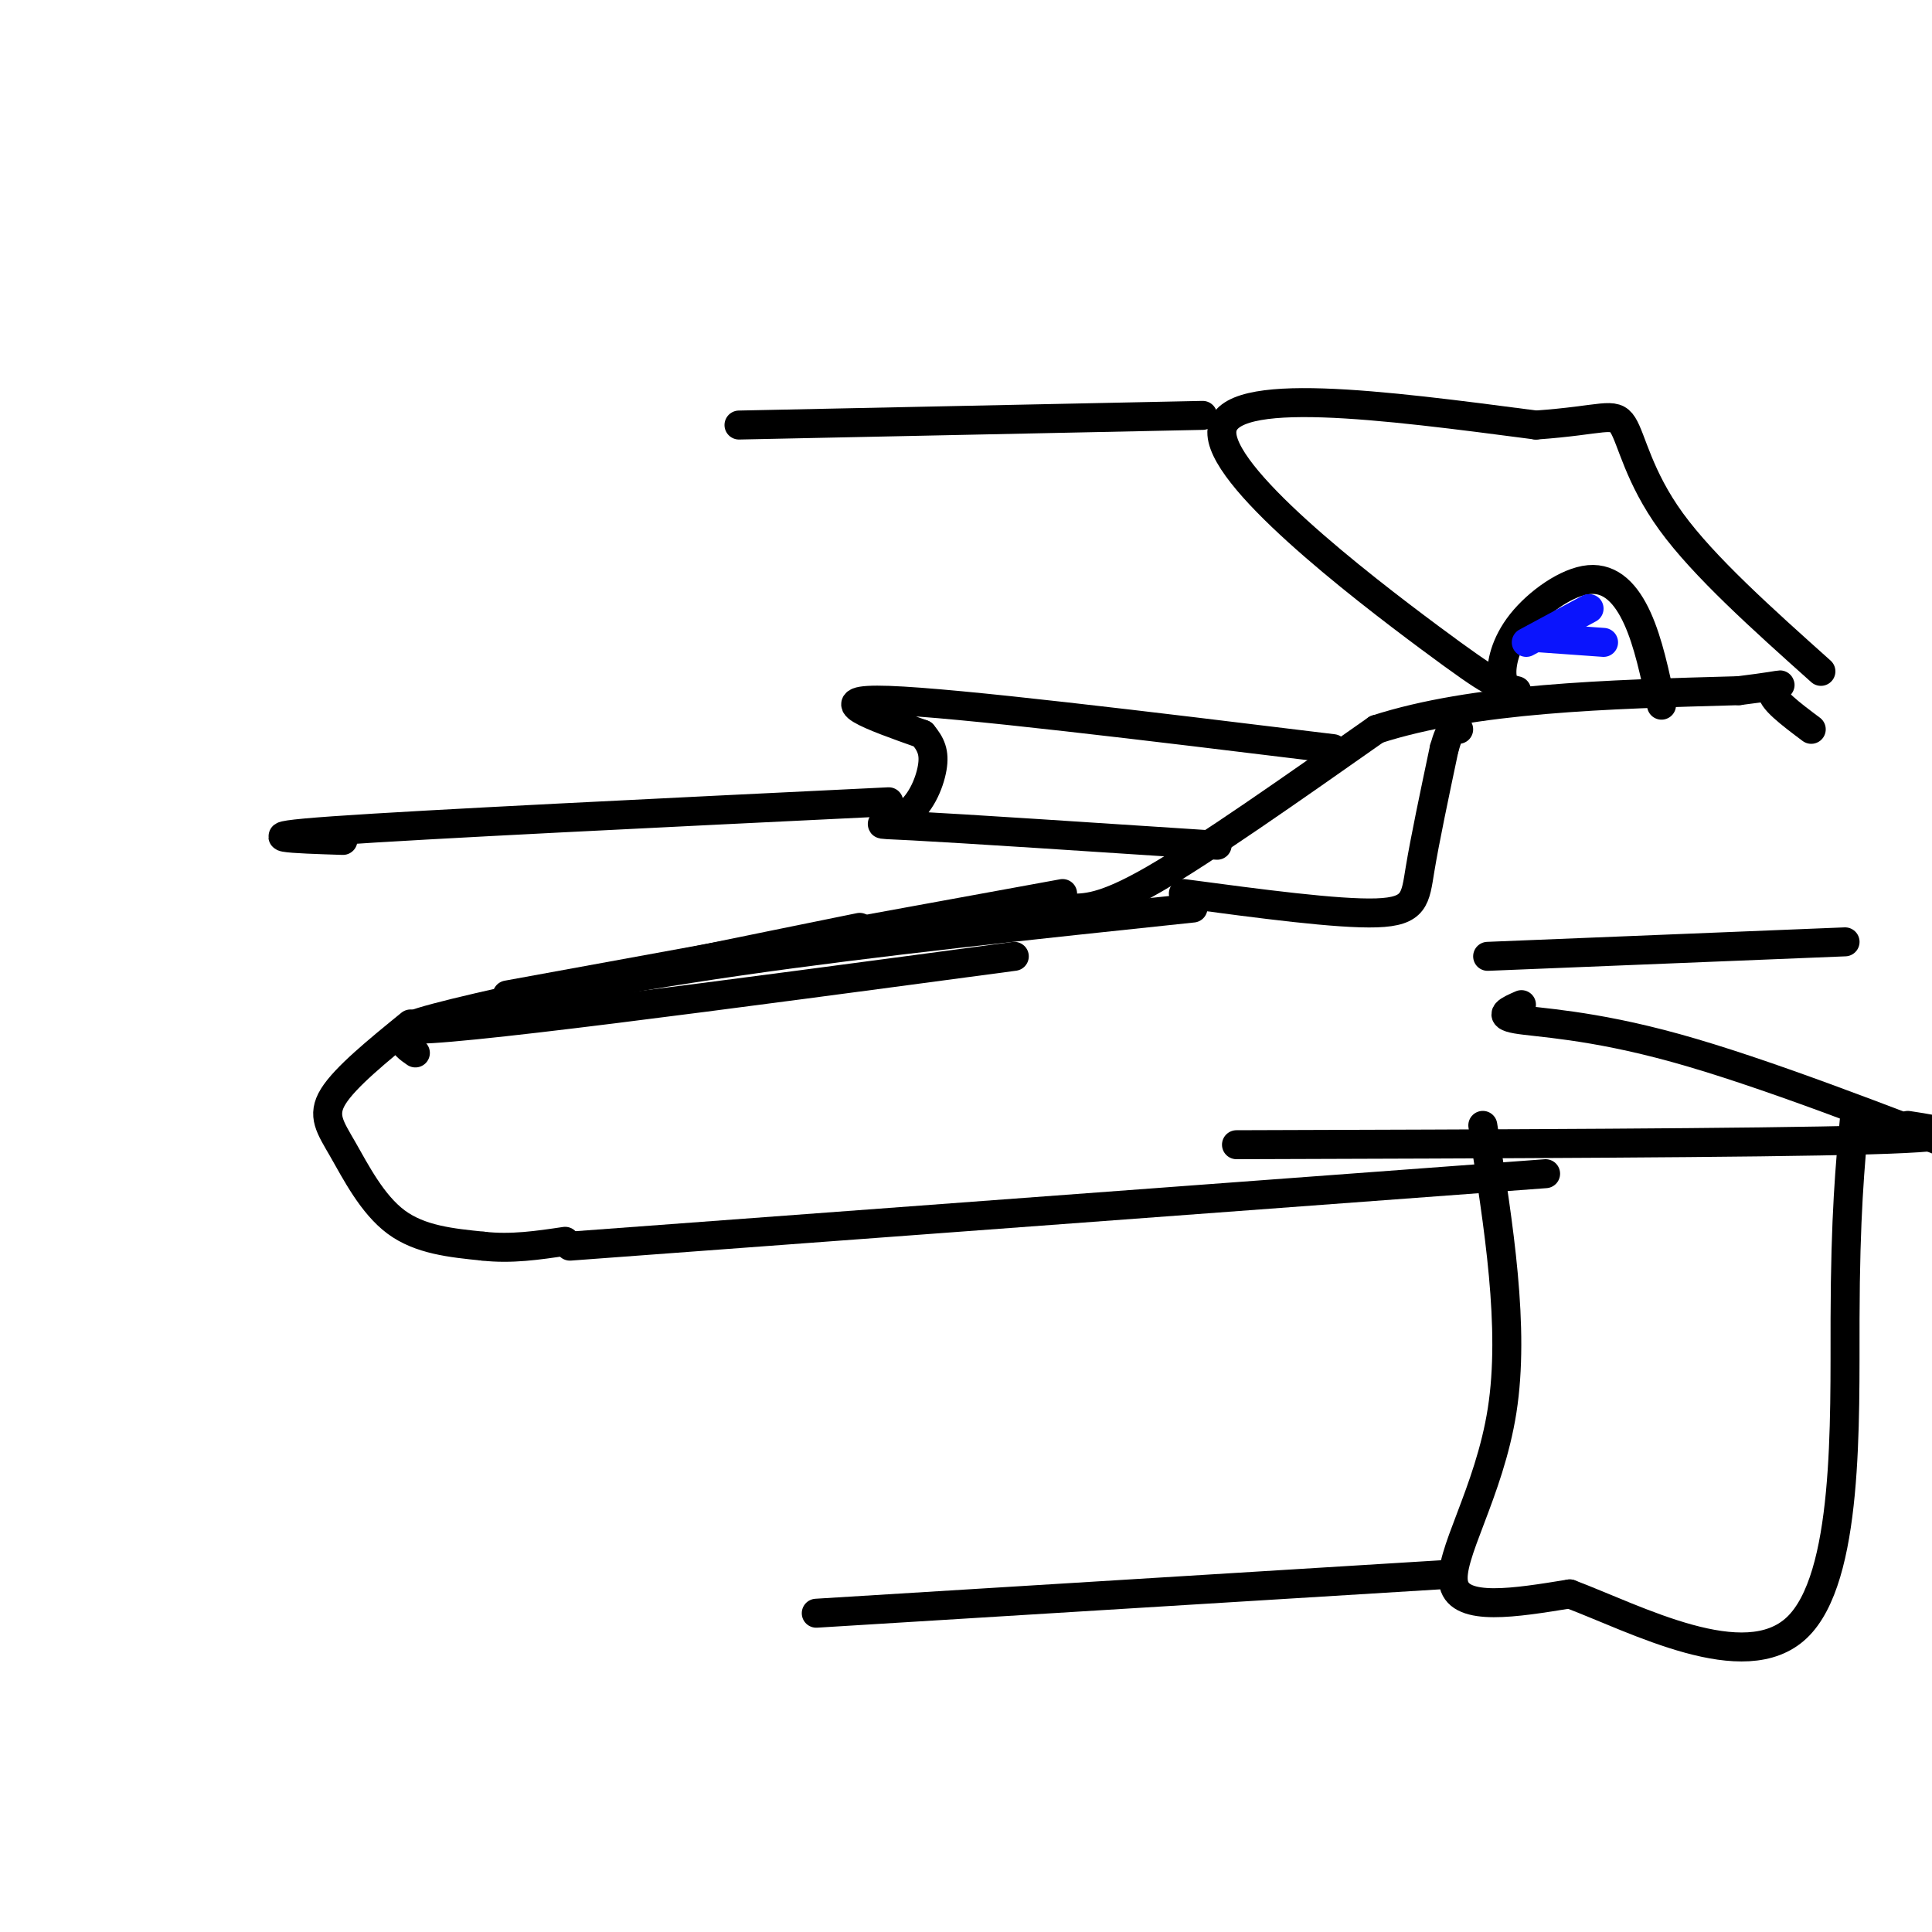 <svg viewBox='0 0 400 400' version='1.1' xmlns='http://www.w3.org/2000/svg' xmlns:xlink='http://www.w3.org/1999/xlink'><g fill='none' stroke='rgb(0,0,0)' stroke-width='6' stroke-linecap='round' stroke-linejoin='round'><path d='M105,206c0.000,0.000 115.000,-21.000 115,-21'/><path d='M178,192c-49.167,10.000 -98.333,20.000 -93,21c5.333,1.000 65.167,-7.000 125,-15'/><path d='M247,188c-32.911,3.467 -65.822,6.933 -94,11c-28.178,4.067 -51.622,8.733 -62,12c-10.378,3.267 -7.689,5.133 -5,7'/><path d='M85,212c-6.768,5.512 -13.536,11.024 -16,15c-2.464,3.976 -0.625,6.417 2,11c2.625,4.583 6.036,11.310 11,15c4.964,3.690 11.482,4.345 18,5'/><path d='M100,258c5.833,0.667 11.417,-0.167 17,-1'/><path d='M221,188c3.667,0.083 7.333,0.167 18,-6c10.667,-6.167 28.333,-18.583 46,-31'/><path d='M285,151c20.167,-6.500 47.583,-7.250 75,-8'/><path d='M360,143c12.867,-1.600 7.533,-1.600 7,0c-0.533,1.600 3.733,4.800 8,8'/><path d='M309,140c0.733,1.378 1.467,2.756 -13,-8c-14.467,-10.756 -44.133,-33.644 -43,-43c1.133,-9.356 33.067,-5.178 65,-1'/><path d='M318,88c13.905,-0.976 16.167,-2.917 18,0c1.833,2.917 3.238,10.690 10,20c6.762,9.310 18.881,20.155 31,31'/><path d='M276,155c-38.917,-4.750 -77.833,-9.500 -92,-10c-14.167,-0.500 -3.583,3.250 7,7'/><path d='M191,152c1.730,2.081 2.557,3.785 2,7c-0.557,3.215 -2.496,7.943 -6,10c-3.504,2.057 -8.573,1.445 2,2c10.573,0.555 36.786,2.278 63,4'/><path d='M307,233c3.333,20.956 6.667,41.911 4,59c-2.667,17.089 -11.333,30.311 -10,36c1.333,5.689 12.667,3.844 24,2'/><path d='M325,330c13.774,5.202 36.208,17.208 47,7c10.792,-10.208 9.940,-42.631 10,-64c0.060,-21.369 1.030,-31.685 2,-42'/><path d='M315,208c-2.600,1.133 -5.200,2.267 -1,3c4.200,0.733 15.200,1.067 33,6c17.800,4.933 42.400,14.467 67,24'/><path d='M308,198c0.000,0.000 74.000,-3.000 74,-3'/><path d='M118,258c0.000,0.000 202.000,-15.000 202,-15'/><path d='M299,326c0.000,0.000 -130.000,8.000 -130,8'/><path d='M184,166c-48.083,2.333 -96.167,4.667 -115,6c-18.833,1.333 -8.417,1.667 2,2'/><path d='M249,86c0.000,0.000 -96.000,2.000 -96,2'/><path d='M395,233c7.583,1.167 15.167,2.333 -8,3c-23.167,0.667 -77.083,0.833 -131,1'/><path d='M245,185c16.000,2.133 32.000,4.267 40,4c8.000,-0.267 8.000,-2.933 9,-9c1.000,-6.067 3.000,-15.533 5,-25'/><path d='M299,155c1.333,-4.833 2.167,-4.417 3,-4'/><path d='M314,143c-1.368,-0.330 -2.737,-0.660 -3,-3c-0.263,-2.340 0.579,-6.689 4,-11c3.421,-4.311 9.421,-8.584 14,-9c4.579,-0.416 7.737,3.024 10,8c2.263,4.976 3.632,11.488 5,18'/></g>
<g fill='none' stroke='rgb(10,20,253)' stroke-width='6' stroke-linecap='round' stroke-linejoin='round'><path d='M316,133c0.000,0.000 13.000,-7.000 13,-7'/><path d='M318,132c0.000,0.000 14.000,1.000 14,1'/></g>
</svg>